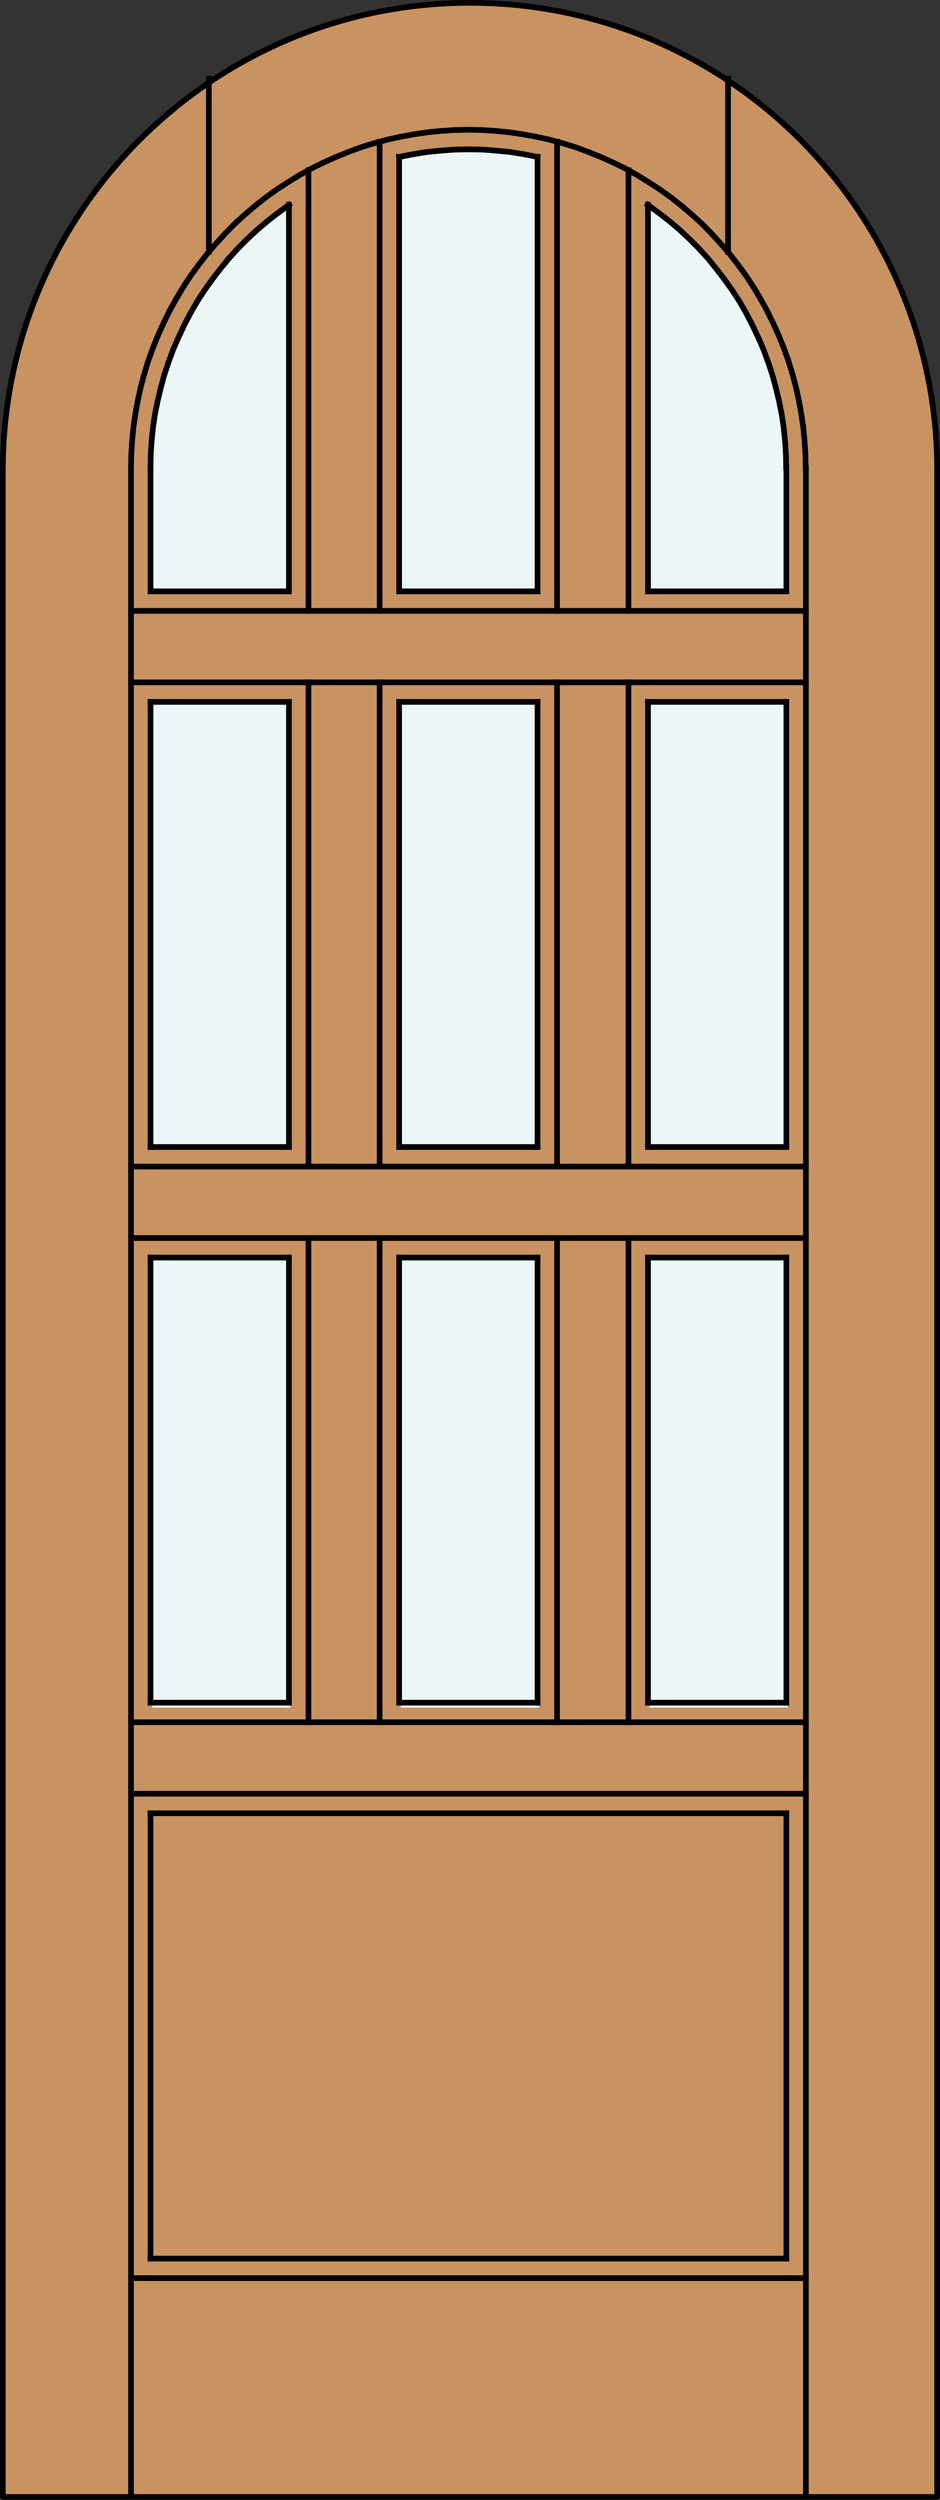 <?xml version="1.0" encoding="utf-8"?>
<!-- Generator: Adobe Illustrator 14.0.0, SVG Export Plug-In . SVG Version: 6.00 Build 43363)  -->
<!DOCTYPE svg PUBLIC "-//W3C//DTD SVG 1.1//EN" "http://www.w3.org/Graphics/SVG/1.1/DTD/svg11.dtd">
<svg version="1.1" id="Layer_1" xmlns="http://www.w3.org/2000/svg" xmlns:xlink="http://www.w3.org/1999/xlink" x="0px" y="0px"
	 width="83.012px" height="220.531px" viewBox="0 0 83.012 220.531" enable-background="new 0 0 83.012 220.531"
	 xml:space="preserve">
<rect x="0" y="0" width="83.012" height="220.531" fill="#333333" stroke="none"/>
<g id="DOOR_FILL">
	<path fill="#C89361" d="M0.25,220.281V41.506C0.25,18.721,18.721,0.25,41.506,0.25s41.256,18.471,41.256,41.256v178.775H0.25z"/>
</g>
<g id="GLASS">
	<path fill="#EDF6F6" d="M25.514,52.167H13.293l0.136-10.662c0-9.269,4.574-17.94,12.224-23.174L25.514,52.167z"/>
	<rect x="57.359" y="110.941" fill="#EDF6F6" width="12.226" height="39.701"/>
	<rect x="35.394" y="110.941" fill="#EDF6F6" width="12.226" height="39.701"/>
	<rect x="13.429" y="110.941" fill="#EDF6F6" width="12.224" height="39.701"/>
	<rect x="13.292" y="61.92" fill="#EDF6F6" width="12.224" height="39.268"/>
	<rect x="35.257" y="61.92" fill="#EDF6F6" width="12.224" height="39.268"/>
	<rect x="57.221" y="61.92" fill="#EDF6F6" width="12.225" height="39.268"/>
	<path fill="#EDF6F6" d="M69.583,41.481l-0.14,10.686h-12.22l0.135-33.835C65.001,23.561,69.575,32.221,69.583,41.481z"/>
	<path fill="#EDF6F6" d="M47.47,52.167H35.248l0.146-38.065c4.025-0.897,8.199-0.897,12.226,0L47.47,52.167z"/>
</g>
<g id="_x31_">
	<polyline fill="none" stroke="#000000" stroke-width="0.5" stroke-linecap="round" stroke-linejoin="round" points="0.25,41.506 
		0.25,220.281 82.762,220.281 82.762,41.506 	"/>
	<path fill="none" stroke="#000000" stroke-width="0.5" stroke-linecap="round" stroke-linejoin="round" d="M82.762,41.506
		c0-22.785-18.471-41.256-41.256-41.256S0.25,18.721,0.25,41.506"/>
</g>
<g id="_x30_">
</g>
<g id="Layer_1_1_">
</g>
<g>
	
		<line fill="none" stroke="#000000" stroke-width="0.5" stroke-linecap="square" stroke-miterlimit="10" x1="71.168" y1="60.197" x2="11.57" y2="60.197"/>
	
		<line fill="none" stroke="#000000" stroke-width="0.5" stroke-linecap="square" stroke-miterlimit="10" x1="11.57" y1="158.24" x2="71.168" y2="158.24"/>
	
		<line fill="none" stroke="#000000" stroke-width="0.5" stroke-linecap="square" stroke-miterlimit="10" x1="25.514" y1="150.209" x2="13.293" y2="150.209"/>
	
		<line fill="none" stroke="#000000" stroke-width="0.5" stroke-linecap="square" stroke-miterlimit="10" x1="57.224" y1="110.941" x2="69.445" y2="110.941"/>
	
		<line fill="none" stroke="#000000" stroke-width="0.5" stroke-linecap="square" stroke-miterlimit="10" x1="13.293" y1="159.963" x2="69.445" y2="159.963"/>
	
		<line fill="none" stroke="#000000" stroke-width="0.5" stroke-linecap="square" stroke-miterlimit="10" x1="47.47" y1="101.188" x2="35.248" y2="101.188"/>
	
		<line fill="none" stroke="#000000" stroke-width="0.5" stroke-linecap="square" stroke-miterlimit="10" x1="35.248" y1="61.92" x2="47.47" y2="61.92"/>
	
		<line fill="none" stroke="#000000" stroke-width="0.5" stroke-linecap="square" stroke-miterlimit="10" x1="57.224" y1="101.188" x2="57.224" y2="61.92"/>
	
		<line fill="none" stroke="#000000" stroke-width="0.5" stroke-linecap="square" stroke-miterlimit="10" x1="55.499" y1="151.934" x2="55.499" y2="109.218"/>
	
		<line fill="none" stroke="#000000" stroke-width="0.5" stroke-linecap="square" stroke-miterlimit="10" x1="27.238" y1="151.934" x2="27.238" y2="109.218"/>
	
		<line fill="none" stroke="#000000" stroke-width="0.5" stroke-linecap="square" stroke-miterlimit="10" x1="33.525" y1="60.197" x2="33.525" y2="102.912"/>
	
		<line fill="none" stroke="#000000" stroke-width="0.5" stroke-linecap="square" stroke-miterlimit="10" x1="11.57" y1="151.934" x2="71.168" y2="151.934"/>
	
		<line fill="none" stroke="#000000" stroke-width="0.5" stroke-linecap="square" stroke-miterlimit="10" x1="69.445" y1="110.941" x2="69.445" y2="150.209"/>
	
		<line fill="none" stroke="#000000" stroke-width="0.5" stroke-linecap="square" stroke-miterlimit="10" x1="13.293" y1="150.209" x2="13.293" y2="110.941"/>
	
		<line fill="none" stroke="#000000" stroke-width="0.5" stroke-linecap="square" stroke-miterlimit="10" x1="69.445" y1="159.963" x2="69.445" y2="199.25"/>
	
		<line fill="none" stroke="#000000" stroke-width="0.5" stroke-linecap="square" stroke-miterlimit="10" x1="11.57" y1="200.975" x2="71.168" y2="200.975"/>
	
		<line fill="none" stroke="#000000" stroke-width="0.5" stroke-linecap="square" stroke-miterlimit="10" x1="25.514" y1="101.188" x2="13.293" y2="101.188"/>
	
		<line fill="none" stroke="#000000" stroke-width="0.5" stroke-linecap="square" stroke-miterlimit="10" x1="57.224" y1="61.92" x2="69.445" y2="61.92"/>
	
		<line fill="none" stroke="#000000" stroke-width="0.5" stroke-linecap="square" stroke-miterlimit="10" x1="27.238" y1="102.912" x2="27.238" y2="60.197"/>
	
		<line fill="none" stroke="#000000" stroke-width="0.5" stroke-linecap="square" stroke-miterlimit="10" x1="49.194" y1="151.934" x2="49.194" y2="109.218"/>
	
		<line fill="none" stroke="#000000" stroke-width="0.5" stroke-linecap="square" stroke-miterlimit="10" x1="25.514" y1="150.209" x2="25.514" y2="110.941"/>
	
		<line fill="none" stroke="#000000" stroke-width="0.5" stroke-linecap="square" stroke-miterlimit="10" x1="33.525" y1="109.218" x2="33.525" y2="151.934"/>
	
		<line fill="none" stroke="#000000" stroke-width="0.5" stroke-linecap="square" stroke-miterlimit="10" x1="11.57" y1="102.912" x2="71.168" y2="102.912"/>
	
		<line fill="none" stroke="#000000" stroke-width="0.5" stroke-linecap="square" stroke-miterlimit="10" x1="47.47" y1="150.209" x2="35.248" y2="150.209"/>
	
		<line fill="none" stroke="#000000" stroke-width="0.5" stroke-linecap="square" stroke-miterlimit="10" x1="35.248" y1="110.941" x2="47.47" y2="110.941"/>
	
		<line fill="none" stroke="#000000" stroke-width="0.5" stroke-linecap="square" stroke-miterlimit="10" x1="13.293" y1="199.25" x2="13.293" y2="159.963"/>
	
		<line fill="none" stroke="#000000" stroke-width="0.5" stroke-linecap="square" stroke-miterlimit="10" x1="69.445" y1="101.188" x2="57.224" y2="101.188"/>
	
		<line fill="none" stroke="#000000" stroke-width="0.5" stroke-linecap="square" stroke-miterlimit="10" x1="13.293" y1="61.92" x2="25.514" y2="61.92"/>
	
		<line fill="none" stroke="#000000" stroke-width="0.5" stroke-linecap="square" stroke-miterlimit="10" x1="25.514" y1="101.188" x2="25.514" y2="61.92"/>
	
		<line fill="none" stroke="#000000" stroke-width="0.5" stroke-linecap="square" stroke-miterlimit="10" x1="47.47" y1="150.209" x2="47.47" y2="110.941"/>
	
		<line fill="none" stroke="#000000" stroke-width="0.5" stroke-linecap="square" stroke-miterlimit="10" x1="47.47" y1="101.188" x2="47.47" y2="61.92"/>
	
		<line fill="none" stroke="#000000" stroke-width="0.5" stroke-linecap="square" stroke-miterlimit="10" x1="55.499" y1="102.912" x2="55.499" y2="60.197"/>
	
		<line fill="none" stroke="#000000" stroke-width="0.5" stroke-linecap="square" stroke-miterlimit="10" x1="11.57" y1="109.218" x2="71.168" y2="109.218"/>
	
		<line fill="none" stroke="#000000" stroke-width="0.5" stroke-linecap="square" stroke-miterlimit="10" x1="69.445" y1="150.209" x2="57.224" y2="150.209"/>
	
		<line fill="none" stroke="#000000" stroke-width="0.5" stroke-linecap="square" stroke-miterlimit="10" x1="13.293" y1="110.941" x2="25.514" y2="110.941"/>
	
		<line fill="none" stroke="#000000" stroke-width="0.5" stroke-linecap="square" stroke-miterlimit="10" x1="69.445" y1="199.25" x2="13.293" y2="199.25"/>
	
		<line fill="none" stroke="#000000" stroke-width="0.5" stroke-linecap="square" stroke-miterlimit="10" x1="69.445" y1="61.92" x2="69.445" y2="101.188"/>
	
		<line fill="none" stroke="#000000" stroke-width="0.5" stroke-linecap="square" stroke-miterlimit="10" x1="13.293" y1="101.188" x2="13.293" y2="61.92"/>
	
		<line fill="none" stroke="#000000" stroke-width="0.5" stroke-linecap="square" stroke-miterlimit="10" x1="57.224" y1="150.209" x2="57.224" y2="110.941"/>
	
		<line fill="none" stroke="#000000" stroke-width="0.5" stroke-linecap="square" stroke-miterlimit="10" x1="35.248" y1="110.941" x2="35.248" y2="150.209"/>
	
		<line fill="none" stroke="#000000" stroke-width="0.5" stroke-linecap="square" stroke-miterlimit="10" x1="35.248" y1="61.92" x2="35.248" y2="101.188"/>
	
		<line fill="none" stroke="#000000" stroke-width="0.5" stroke-linecap="square" stroke-miterlimit="10" x1="49.194" y1="102.912" x2="49.194" y2="60.197"/>
	
		<line fill="none" stroke="#000000" stroke-width="0.5" stroke-linecap="square" stroke-miterlimit="10" x1="11.57" y1="220.166" x2="11.57" y2="41.258"/>
	<polyline fill="none" stroke="#000000" stroke-width="0.5" stroke-linecap="square" stroke-miterlimit="10" points="71.149,41.258 
		71.128,40.063 71.05,38.869 70.933,37.674 70.757,36.479 70.542,35.304 70.286,34.129 69.973,32.974 69.62,31.818 69.209,30.682 
		68.759,29.566 68.269,28.489 67.741,27.412 67.154,26.354 66.546,25.335 65.88,24.317 65.175,23.357 64.431,22.398 63.648,21.497 
		62.844,20.616 62.002,19.754 61.12,18.951 60.2,18.167 59.261,17.423 58.281,16.718 57.282,16.072 56.263,15.445 55.206,14.858 
		54.129,14.329 53.032,13.839 51.915,13.389 50.799,12.978 49.644,12.625 48.488,12.312 47.313,12.057 46.138,11.842 44.944,11.665 
		43.748,11.548 42.554,11.47 41.359,11.45 40.164,11.47 38.97,11.548 37.775,11.665 36.58,11.842 35.405,12.057 34.23,12.312 
		33.074,12.625 31.919,12.978 30.802,13.389 29.686,13.839 28.59,14.329 27.512,14.858 26.455,15.445 25.436,16.072 24.437,16.718 
		23.458,17.423 22.518,18.167 21.597,18.951 20.716,19.754 19.874,20.616 19.071,21.497 18.287,22.398 17.544,23.357 16.838,24.317 
		16.172,25.335 15.565,26.354 14.978,27.412 14.449,28.489 13.959,29.566 13.509,30.682 13.097,31.818 12.745,32.974 12.431,34.129 
		12.177,35.304 11.961,36.479 11.785,37.674 11.668,38.869 11.59,40.063 11.57,41.258 	"/>
	
		<line fill="none" stroke="#000000" stroke-width="0.5" stroke-linecap="square" stroke-miterlimit="10" x1="27.238" y1="53.891" x2="27.238" y2="15.014"/>
	
		<line fill="none" stroke="#000000" stroke-width="0.5" stroke-linecap="square" stroke-miterlimit="10" x1="33.525" y1="12.507" x2="33.525" y2="53.891"/>
	<polyline fill="none" stroke="#000000" stroke-width="0.5" stroke-linecap="square" stroke-miterlimit="10" points="25.514,18.069 
		24.555,18.774 23.615,19.499 22.714,20.263 21.852,21.066 21.01,21.908 20.207,22.79 19.463,23.71 18.738,24.65 18.052,25.61 
		17.406,26.609 16.819,27.627 16.27,28.685 15.761,29.762 15.291,30.839 14.88,31.956 14.508,33.072 14.194,34.227 13.92,35.383 
		13.685,36.538 13.509,37.713 13.391,38.888 13.313,40.063 13.293,41.258 	"/>
	<polyline fill="none" stroke="#000000" stroke-width="0.5" stroke-linecap="square" stroke-miterlimit="10" points="13.293,41.258 
		13.293,52.167 25.514,52.167 25.514,18.069 	"/>
	
		<line fill="none" stroke="#000000" stroke-width="0.5" stroke-linecap="square" stroke-miterlimit="10" x1="55.499" y1="53.891" x2="55.499" y2="15.014"/>
	<polyline fill="none" stroke="#000000" stroke-width="0.5" stroke-linecap="square" stroke-miterlimit="10" points="47.47,13.839 
		46.255,13.604 45.041,13.408 43.826,13.291 42.593,13.193 41.359,13.173 40.125,13.193 38.891,13.291 37.677,13.408 36.463,13.604 
		35.248,13.839 	"/>
	
		<line fill="none" stroke="#000000" stroke-width="0.5" stroke-linecap="square" stroke-miterlimit="10" x1="64.293" y1="22.222" x2="64.293" y2="6.945"/>
	
		<line fill="none" stroke="#000000" stroke-width="0.5" stroke-linecap="square" stroke-miterlimit="10" x1="71.168" y1="53.891" x2="11.57" y2="53.891"/>
	<polyline fill="none" stroke="#000000" stroke-width="0.5" stroke-linecap="square" stroke-miterlimit="10" points="35.248,13.839 
		35.248,52.167 47.47,52.167 47.47,13.839 	"/>
	
		<line fill="none" stroke="#000000" stroke-width="0.5" stroke-linecap="square" stroke-miterlimit="10" x1="71.168" y1="220.166" x2="71.168" y2="41.258"/>
	<polyline fill="none" stroke="#000000" stroke-width="0.5" stroke-linecap="square" stroke-miterlimit="10" points="69.425,41.258 
		69.406,40.063 69.327,38.888 69.209,37.713 69.032,36.538 68.798,35.383 68.524,34.227 68.21,33.072 67.839,31.956 67.427,30.839 
		66.956,29.762 66.448,28.685 65.9,27.627 65.312,26.609 64.665,25.61 63.98,24.65 63.255,23.71 62.511,22.79 61.708,21.908 
		60.866,21.066 60.005,20.263 59.103,19.499 58.163,18.774 57.204,18.069 	"/>
	
		<line fill="none" stroke="#000000" stroke-width="0.5" stroke-linecap="square" stroke-miterlimit="10" x1="18.444" y1="22.222" x2="18.444" y2="6.945"/>
	
		<line fill="none" stroke="#000000" stroke-width="0.5" stroke-linecap="square" stroke-miterlimit="10" x1="49.194" y1="53.891" x2="49.194" y2="12.507"/>
	<polyline fill="none" stroke="#000000" stroke-width="0.5" stroke-linecap="square" stroke-miterlimit="10" points="69.445,41.239 
		69.445,52.167 57.224,52.167 57.224,18.069 	"/>
</g>
</svg>
